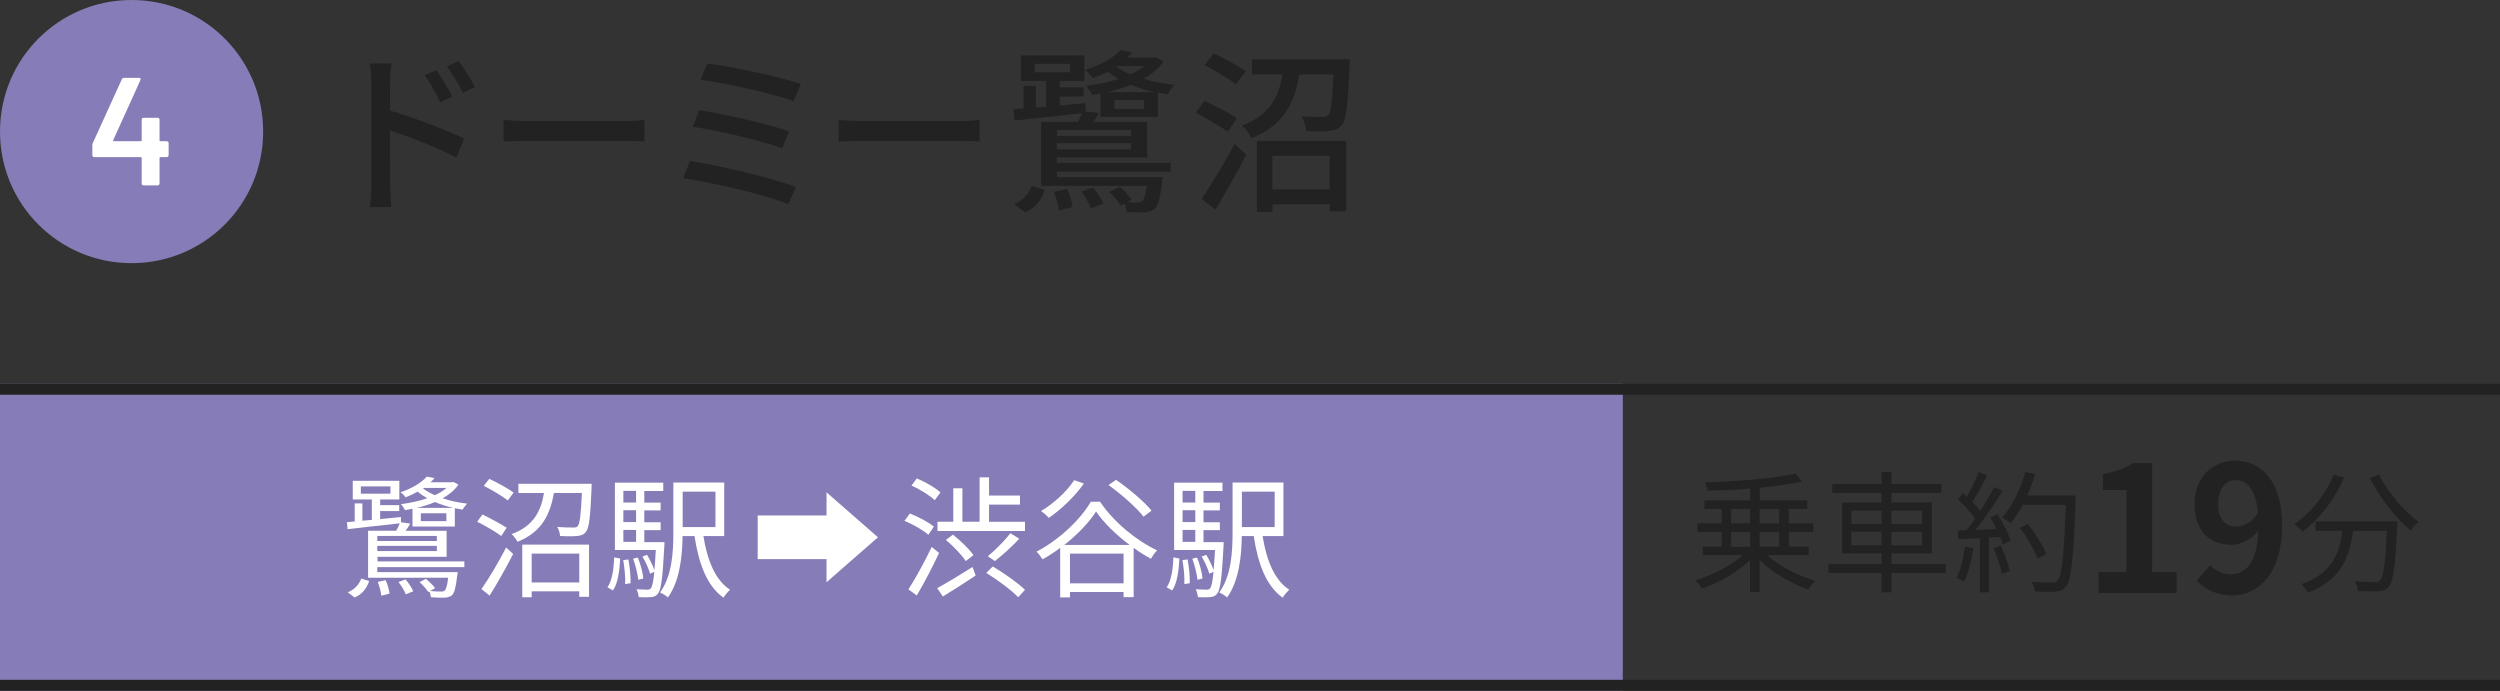 <?xml version="1.0" encoding="UTF-8"?>
<svg id="_レイヤー_2" data-name="レイヤー 2" xmlns="http://www.w3.org/2000/svg" viewBox="0 0 228 63">
  <rect x="0" y="0" width="228" height="63" fill="#333333" stroke="none"/>
  <defs>
    <style>
      .cls-1 {
        fill: #867cb7;
      }

      .cls-1, .cls-2, .cls-3 {
        stroke-width: 0px;
      }

      .cls-2 {
        fill: #222;
      }

      .cls-3 {
        fill: #fff;
      }
    </style>
  </defs>
  <g id="_1" data-name="1">
    <g>
      <g>
        <path class="cls-2" d="M35.56,10.08c2.11.62,5.19,1.78,6.77,2.56l-.7,1.73c-1.7-.9-4.31-1.9-6.07-2.48l.02,4.95c0,.5.05,1.46.11,2.05h-1.95c.08-.56.13-1.44.13-2.05V7.58c0-.51-.05-1.26-.14-1.79h1.97c-.05.53-.13,1.22-.13,1.79v2.5ZM40.14,9.31c-.42-.91-.86-1.68-1.41-2.45l1.07-.46c.43.62,1.1,1.66,1.46,2.42l-1.12.5ZM42.22,8.46c-.46-.91-.91-1.65-1.47-2.4l1.07-.5c.43.59,1.12,1.63,1.49,2.37l-1.09.53Z"/>
        <path class="cls-2" d="M45.93,10.94c.51.05,1.5.1,2.37.1h8.69c.78,0,1.41-.06,1.79-.1v1.97c-.35-.02-1.07-.06-1.78-.06h-8.71c-.9,0-1.84.03-2.37.06v-1.97Z"/>
        <path class="cls-2" d="M72.59,17.06l-.7,1.57c-2.13-.91-7.03-2-9.6-2.38l.64-1.57c2.71.42,7.48,1.54,9.67,2.39ZM71.96,11.98l-.62,1.55c-1.86-.7-5.84-1.62-8.16-1.97l.59-1.52c2.22.37,6.19,1.22,8.2,1.94ZM73.04,7.66l-.66,1.57c-1.9-.7-6.24-1.66-8.48-1.95l.59-1.49c2.1.26,6.53,1.17,8.55,1.87Z"/>
        <path class="cls-2" d="M76.49,10.94c.51.05,1.5.1,2.37.1h8.69c.78,0,1.41-.06,1.79-.1v1.97c-.35-.02-1.07-.06-1.78-.06h-8.71c-.9,0-1.84.03-2.37.06v-1.97Z"/>
        <path class="cls-2" d="M96.39,14.85h10.37v.8h-10.37v.51h9.65s-.03.32-.06.5c-.18,1.46-.38,2.1-.67,2.4-.26.19-.56.27-.91.3-.34.02-.96.02-1.65-.03-.02-.21-.1-.53-.19-.77l-.37.19c-.21-.37-.64-.91-1.04-1.26l.98-.45c.42.35.86.83,1.07,1.18l-.42.22c.43.03.8.05.96.03.21,0,.32-.02.42-.11.16-.14.3-.54.43-1.41h-9.64v-5.84h3.38c.11-.26.22-.54.32-.78-2.22.24-4.48.48-6.13.66l-.08-1.02.91-.08v-2.06h1.12v1.98l.93-.08v-2.35h-2.3v-2.32h5.79v2.32h-2.24v.59h2.18v.83h-2.18v.82c.77-.08,1.57-.14,2.35-.22v.77l1.23.13c-.18.3-.37.59-.54.83h4.93v3.23h-8.23v.5ZM92.47,18.62c.83-.34,1.38-.96,1.63-1.68l1.17.38c-.26.85-.77,1.6-1.76,2.05l-1.04-.75ZM94.36,6.59h3.22v-.77h-3.22v.77ZM97.31,17.22c.24.51.45,1.2.51,1.65l-1.25.32c-.05-.46-.24-1.17-.45-1.7l1.18-.27ZM96.39,11.85v.54h6.77v-.54h-6.77ZM103.16,13.62v-.56h-6.77v.56h6.77ZM99.71,17.1c.37.46.75,1.07.93,1.47l-1.15.43c-.16-.43-.51-1.07-.87-1.54l1.09-.37ZM100.38,8.52c-.26.05-.53.1-.78.13-.11-.26-.38-.61-.56-.83,1.02-.13,2.06-.32,2.99-.62-.37-.21-.69-.42-.98-.66-.42.21-.86.4-1.38.59-.16-.26-.48-.59-.72-.75,1.52-.48,2.61-1.12,3.22-1.81l1.1.21c-.14.16-.29.32-.43.48h2.34l.22-.05.7.4c-.43.64-1.07,1.17-1.81,1.58.88.26,1.86.45,2.83.54-.21.22-.5.61-.62.88-.3-.05-.59-.1-.9-.16v2.21h-5.23v-2.14ZM105.29,8.4c-.74-.16-1.47-.38-2.13-.66-.67.27-1.42.48-2.18.66h4.31ZM104.32,9.13h-2.69v.8h2.69v-.8ZM101.87,6.04l-.05.03c.35.27.78.5,1.28.7.48-.21.91-.45,1.25-.74h-2.48Z"/>
        <path class="cls-2" d="M111.98,12.01c-.64-.46-1.97-1.22-2.93-1.73l.8-1.09c.93.45,2.27,1.12,2.96,1.58l-.83,1.23ZM109.58,18.14c.85-1.22,2.06-3.23,3.01-5.01l1.07.96c-.85,1.65-1.89,3.52-2.82,5.03l-1.26-.98ZM112.71,7.69c-.62-.5-1.9-1.25-2.86-1.76l.85-1.06c.94.43,2.26,1.15,2.91,1.62l-.9,1.2ZM123.1,5.42s0,.4-.02.59c-.14,3.54-.3,4.91-.7,5.41-.32.35-.66.46-1.17.53-.43.05-1.25.05-2.06.02-.05-.42-.22-.99-.45-1.38.78.08,1.55.08,1.86.08.27,0,.43-.02.58-.18.24-.26.37-1.25.46-3.7h-3.11c-.4,2.5-1.33,4.61-4.34,5.81-.18-.34-.58-.9-.88-1.15,2.61-.96,3.36-2.71,3.7-4.66h-2.79v-1.38h8.92ZM114.62,12.85h8.15v6.42h-1.5v-.64h-5.22v.7h-1.42v-6.48ZM116.04,14.21v3.06h5.22v-3.06h-5.22Z"/>
      </g>
      <g>
        <g>
          <polyline class="cls-1" points="148 63 0 63 0 35 148 35"/>
          <g>
            <path class="cls-2" d="M161.19,50.65c1.08,1.01,2.81,1.88,4.37,2.31-.22.19-.49.55-.64.8-1.56-.53-3.27-1.52-4.44-2.69v2.93h-.88v-2.93c-1.15,1.13-2.87,2.1-4.39,2.61-.14-.23-.41-.56-.61-.76,1.52-.43,3.24-1.31,4.31-2.29h-3.62v-.78h1.73v-1.34h-2.22v-.79h2.22v-1.31h-1.58v-.78h4.17v-1.07c-1.31.11-2.66.17-3.9.2-.01-.22-.11-.56-.2-.76,2.87-.1,6.34-.37,8.24-.8l.6.71c-1.06.25-2.42.43-3.86.58v1.14h4.33v.78h-1.68v1.31h2.23v.79h-2.23v1.34h1.82v.78h-3.77ZM157.88,47.73h1.73v-1.31h-1.73v1.31ZM157.88,49.87h1.73v-1.34h-1.73v1.34ZM160.48,46.42v1.31h1.78v-1.31h-1.78ZM162.26,48.52h-1.78v1.34h1.78v-1.34Z"/>
            <path class="cls-2" d="M177.45,52.25h-4.95v1.77h-.9v-1.77h-4.85v-.8h4.85v-.98h-3.6v-4.64h3.6v-.88h-4.49v-.82h4.49v-1.08h.9v1.08h4.55v.82h-4.55v.88h3.69v4.64h-3.69v.98h4.95v.8ZM168.85,47.79h2.75v-1.22h-2.75v1.22ZM171.59,49.73v-1.24h-2.75v1.24h2.75ZM172.49,46.57v1.22h2.81v-1.22h-2.81ZM175.3,48.5h-2.81v1.24h2.81v-1.24Z"/>
            <path class="cls-2" d="M179.97,49.99c-.17,1.13-.46,2.28-.85,3.05-.14-.11-.5-.28-.7-.34.4-.73.65-1.8.78-2.85l.77.14ZM182.17,46.88c.5.77,1.02,1.79,1.19,2.43l-.71.34c-.05-.2-.12-.43-.23-.68l-1.03.06v4.99h-.82v-4.94l-1.96.1-.07-.8c.24,0,.52-.01.79-.02.26-.31.54-.68.8-1.07-.36-.54-1.01-1.22-1.57-1.73l.46-.58c.12.1.24.2.36.31.4-.67.82-1.57,1.07-2.23l.79.3c-.41.8-.91,1.76-1.37,2.41.29.29.54.58.73.83.49-.76.95-1.54,1.28-2.18l.77.34c-.7,1.13-1.66,2.54-2.48,3.57.6-.02,1.26-.06,1.92-.08-.18-.37-.38-.74-.59-1.07l.66-.29ZM182.48,49.79c.35.73.7,1.68.8,2.3l-.71.24c-.11-.62-.44-1.58-.77-2.33l.67-.22ZM189.3,45.66c-.22,5.37-.38,7.23-.88,7.82-.28.35-.54.43-1,.48-.4.04-1.13.02-1.85-.02-.02-.25-.12-.64-.29-.88.8.07,1.54.07,1.83.07.23,0,.38-.02.52-.18.4-.41.6-2.23.78-6.91h-3.93c-.34.64-.72,1.21-1.12,1.68-.17-.14-.56-.41-.78-.53.92-1,1.69-2.57,2.13-4.15l.9.2c-.2.67-.44,1.33-.73,1.95h4.4v.46ZM185.84,50.93c-.28-.73-.95-1.92-1.62-2.79l.72-.35c.67.84,1.39,1.98,1.68,2.73l-.78.41Z"/>
            <path class="cls-2" d="M191.39,52.18h2.54v-7.49h-2.14v-1.46c1.18-.22,2-.53,2.75-.99h1.74v9.94h2.23v1.9h-7.12v-1.9Z"/>
            <path class="cls-2" d="M201.56,51.55c.43.46,1.17.83,1.87.83,1.33,0,2.43-1.01,2.53-3.99-.61.8-1.62,1.3-2.43,1.3-1.97,0-3.39-1.22-3.39-3.73s1.7-3.95,3.73-3.95c2.24,0,4.26,1.76,4.26,5.87,0,4.48-2.19,6.42-4.55,6.42-1.47,0-2.54-.62-3.25-1.34l1.23-1.41ZM205.93,46.75c-.21-2.16-1.02-2.96-2.03-2.96-.88,0-1.6.72-1.6,2.18s.66,2.05,1.68,2.05c.64,0,1.38-.35,1.95-1.26Z"/>
            <path class="cls-2" d="M213.77,43.56c-.86,2.02-2.25,3.8-3.77,4.93-.16-.19-.54-.53-.76-.7,1.51-1.01,2.84-2.66,3.59-4.5l.94.26ZM218.64,47.55s-.01.31-.02.43c-.17,3.68-.35,5.06-.76,5.52-.25.3-.5.37-.92.42-.4.04-1.14.01-1.88-.02-.02-.26-.13-.62-.3-.89.78.07,1.52.08,1.8.08.25,0,.4-.02.5-.16.31-.3.48-1.5.62-4.52h-3.09c-.31,2.36-1.08,4.53-4.13,5.64-.12-.23-.37-.59-.58-.78,2.82-.94,3.48-2.84,3.75-4.86h-2.45v-.86h7.45ZM216.97,43.27c.78,1.61,2.31,3.41,3.61,4.32-.23.19-.56.54-.73.79-1.32-1.07-2.83-3-3.72-4.77l.84-.34Z"/>
          </g>
        </g>
        <g>
          <path class="cls-3" d="M34.41,51.2h7.94v.52h-7.94v.46h7.33s-.01.2-.04.31c-.13,1.12-.26,1.58-.48,1.8-.18.14-.37.19-.64.22-.25,0-.74,0-1.28-.04-.01-.14-.07-.37-.14-.53l-.1.05c-.16-.25-.5-.65-.8-.9l.58-.3c.32.26.67.6.84.85l-.46.26c.44.04.85.05,1,.05.16,0,.25-.01.34-.1.12-.11.23-.43.31-1.16h-7.3v-4.29h2.57c.12-.22.24-.47.32-.67-1.73.19-3.5.38-4.76.53l-.06-.64.71-.06v-1.65h.7v1.58l.86-.08v-1.86h-1.74v-1.7h4.25v1.7h-1.75v.52h1.74v.54h-1.74v.73l1.9-.19v.48l.85.12c-.14.24-.29.47-.43.66h3.74v2.37h-6.3v.43ZM31.71,54.02c.64-.25,1.04-.73,1.24-1.26l.72.23c-.22.62-.58,1.19-1.33,1.5l-.62-.47ZM32.91,45.02h2.7v-.66h-2.7v.66ZM34.41,48.88v.46h5.43v-.46h-5.43ZM39.84,50.26v-.48h-5.43v.48h5.43ZM35.17,52.92c.18.37.32.89.36,1.22l-.76.19c-.02-.35-.17-.86-.32-1.26l.72-.16ZM36.98,52.84c.3.34.58.78.71,1.08l-.68.28c-.12-.31-.4-.78-.67-1.12l.65-.24ZM37.63,46.39c-.23.05-.47.1-.7.13-.07-.17-.24-.4-.36-.54.82-.11,1.65-.28,2.4-.54-.32-.18-.62-.38-.88-.6-.32.18-.7.36-1.1.52-.11-.16-.3-.37-.47-.46,1.12-.38,1.94-.91,2.4-1.43l.71.13c-.11.13-.23.26-.36.38h1.96l.14-.02.44.24c-.35.5-.84.91-1.44,1.24.68.24,1.46.4,2.23.49-.13.14-.32.38-.41.55-.24-.04-.47-.08-.71-.13v1.67h-3.86v-1.63ZM41.34,46.32c-.58-.13-1.14-.31-1.66-.53-.54.22-1.1.4-1.69.53h3.35ZM40.71,46.81h-2.33v.72h2.33v-.72ZM38.64,44.5l-.06.04c.29.24.66.44,1.08.62.41-.18.77-.41,1.06-.66h-2.08Z"/>
          <path class="cls-3" d="M45.71,48.88c-.48-.37-1.45-.92-2.19-1.3l.48-.66c.72.35,1.7.88,2.21,1.21l-.49.74ZM43.91,53.72c.64-.9,1.56-2.45,2.25-3.79l.64.59c-.64,1.24-1.45,2.7-2.15,3.8l-.74-.6ZM46.31,45.64c-.48-.38-1.45-.96-2.19-1.33l.5-.64c.73.34,1.71.88,2.22,1.25l-.53.72ZM53.96,44.11s0,.28-.01.4c-.11,2.67-.22,3.67-.53,4.02-.2.24-.43.32-.79.35-.32.04-.94.04-1.55,0-.02-.26-.12-.6-.26-.83.62.06,1.22.06,1.44.06.2,0,.34-.01.43-.13.18-.19.29-1,.38-3.02h-2.55c-.34,1.87-1.04,3.54-3.32,4.45-.11-.2-.35-.54-.54-.7,2.06-.74,2.69-2.19,2.95-3.75h-2.33v-.84h6.68ZM47.63,49.67h6.09v4.76h-.89v-.5h-4.34v.54h-.86v-4.8ZM48.49,50.49v2.63h4.34v-2.63h-4.34Z"/>
          <path class="cls-3" d="M55.4,53.56c.43-.61.58-1.68.61-2.73l.55.11c-.06,1.09-.19,2.24-.66,2.91l-.5-.29ZM60.6,49.42s0,.24-.01.36c-.16,2.95-.29,4.01-.59,4.37-.18.22-.37.29-.66.31-.24.02-.66.02-1.09,0-.02-.22-.1-.53-.2-.72.42.02.8.04.96.04s.25-.02.35-.12c.12-.16.23-.59.31-1.51l-.38.17c-.12-.43-.41-1.08-.7-1.56l.42-.16c.26.42.53.98.67,1.39.05-.48.08-1.08.13-1.83h-3.73v-6.14h4.41v.76h-1.73v1.06h1.49v.71h-1.49v1.08h1.49v.72h-1.49v1.09h1.84ZM56.85,44.77v1.06h1.16v-1.06h-1.16ZM58.01,46.53h-1.16v1.08h1.16v-1.08ZM56.85,49.42h1.16v-1.09h-1.16v1.09ZM57.31,51.02c.13.7.22,1.58.2,2.17l-.5.08c.04-.6-.05-1.49-.17-2.19l.47-.06ZM58.21,52.88c-.05-.52-.25-1.32-.47-1.93l.43-.1c.25.6.46,1.39.5,1.91l-.47.12ZM64.15,48.89c.35,2.19,1.08,4.03,2.43,4.89-.19.18-.47.5-.6.73-1.51-1.08-2.25-3.08-2.64-5.62h-1.09c-.02,1.79-.24,4.09-1.34,5.6-.14-.16-.52-.37-.71-.46,1.12-1.55,1.21-3.78,1.21-5.5v-4.52h4.64v4.88h-1.91ZM62.26,44.84v3.23h2.99v-3.23h-2.99Z"/>
          <path class="cls-3" d="M75.38,47.01v-2.1h.01l4.68,4.09-4.68,4.09h-.01v-2.1h-6.28v-3.98h6.28Z"/>
          <path class="cls-3" d="M84.67,48.77c-.47-.41-1.4-.95-2.18-1.27l.49-.67c.76.3,1.72.8,2.19,1.2l-.5.74ZM85.65,50.42c-.59,1.27-1.38,2.77-2.04,3.89l-.76-.56c.6-.93,1.48-2.51,2.12-3.87l.67.55ZM85.25,45.62c-.44-.43-1.37-1-2.12-1.34l.48-.65c.77.32,1.7.85,2.16,1.28l-.52.71ZM85.47,53.64c.82-.44,2.05-1.19,3.23-1.93l.28.78c-1.01.67-2.11,1.38-2.99,1.91l-.52-.76ZM93.48,47.58v.85h-7.98v-.85h1.44v-3.05h.83v3.05h1.57v-4.05h.86v1.66h2.82v.83h-2.82v1.57h3.27ZM88.08,51.17c-.36-.55-1.14-1.37-1.82-1.93l.65-.48c.68.54,1.5,1.32,1.87,1.87l-.7.54ZM90.54,51.66c1.01.6,2.31,1.51,2.94,2.13l-.62.68c-.61-.65-1.88-1.58-2.91-2.22l.6-.6ZM92.96,49.13c-.67.72-1.55,1.52-2.23,2.04l-.64-.44c.66-.54,1.55-1.44,2.06-2.1l.8.5Z"/>
          <path class="cls-3" d="M100.34,45.78c1.25,1.85,3.33,3.55,5.19,4.41-.22.22-.42.52-.56.77-.52-.28-1.06-.61-1.58-1v4.5h-.92v-.47h-4.89v.49h-.89v-4.51c-.52.38-1.06.74-1.61,1.04-.11-.19-.35-.5-.55-.7,2.05-1.07,4.02-2.93,4.95-4.55h.86ZM98.85,44.1c-.84,1.19-2.09,2.38-3.2,3.13-.14-.17-.5-.49-.71-.62,1.14-.68,2.31-1.74,3.03-2.82l.88.31ZM103.02,49.7c-1.21-.91-2.34-2-3.06-3.05-.64,1-1.69,2.1-2.9,3.05h5.96ZM102.47,53.2v-2.71h-4.89v2.71h4.89ZM104.29,47.12c-.64-.83-2.03-2.05-3.19-2.88l.68-.48c1.15.79,2.57,1.98,3.24,2.81l-.73.55Z"/>
          <path class="cls-3" d="M106.4,53.56c.43-.61.58-1.68.61-2.73l.55.11c-.06,1.09-.19,2.24-.66,2.91l-.5-.29ZM111.6,49.42s0,.24-.01.36c-.16,2.95-.29,4.01-.59,4.37-.18.22-.37.29-.66.31-.24.02-.66.02-1.09,0-.02-.22-.1-.53-.2-.72.42.02.8.04.96.04s.25-.02.35-.12c.12-.16.23-.59.31-1.51l-.38.17c-.12-.43-.41-1.08-.7-1.56l.42-.16c.26.42.53.98.67,1.39.05-.48.08-1.08.13-1.83h-3.73v-6.14h4.41v.76h-1.73v1.06h1.49v.71h-1.49v1.08h1.49v.72h-1.49v1.09h1.84ZM107.85,44.77v1.06h1.16v-1.06h-1.16ZM109.01,46.53h-1.16v1.08h1.16v-1.08ZM107.85,49.42h1.16v-1.09h-1.16v1.09ZM108.31,51.02c.13.7.22,1.58.2,2.17l-.5.08c.04-.6-.05-1.49-.17-2.19l.47-.06ZM109.21,52.88c-.05-.52-.25-1.32-.47-1.93l.43-.1c.25.6.46,1.39.5,1.91l-.47.12ZM115.15,48.89c.35,2.19,1.08,4.03,2.43,4.89-.19.18-.47.5-.6.73-1.51-1.08-2.25-3.08-2.64-5.62h-1.09c-.02,1.79-.24,4.09-1.34,5.6-.14-.16-.52-.37-.71-.46,1.12-1.55,1.21-3.78,1.21-5.5v-4.52h4.64v4.88h-1.91ZM113.26,44.84v3.23h2.99v-3.23h-2.99Z"/>
        </g>
      </g>
      <g>
        <path class="cls-1" d="M0,12C0,5.36,5.36,0,12,0s12,5.36,12,12-5.36,12-12,12S0,18.64,0,12Z"/>
        <path class="cls-3" d="M15.33,12.92s.05.07.05.12v1.12s-.02.09-.05.12c-.03.03-.07.05-.12.05h-.59s-.07.02-.07.07v2.34s-.02.09-.05.12-.07.05-.12.05h-1.29s-.09-.02-.12-.05c-.03-.03-.05-.07-.05-.12v-2.34s-.02-.07-.07-.07h-4.26s-.09-.02-.12-.05c-.03-.03-.05-.07-.05-.12v-.9c0-.06.01-.13.04-.21l2.65-5.82c.04-.08.1-.13.2-.13h1.37c.07,0,.11.02.13.05.02.03.02.08,0,.15l-2.49,5.49s0,.04,0,.06c0,.02.02.03.04.03h2.49s.07-.02.07-.07v-1.9s.02-.09.05-.12c.03-.03.07-.05.12-.05h1.29s.09.02.12.05c.03.03.05.07.05.12v1.9s.02.07.07.07h.59s.09.02.12.05Z"/>
      </g>
      <g>
        <rect class="cls-2" y="35" width="228" height="1"/>
        <rect class="cls-2" y="62" width="228" height="1"/>
      </g>
    </g>
  </g>
</svg>